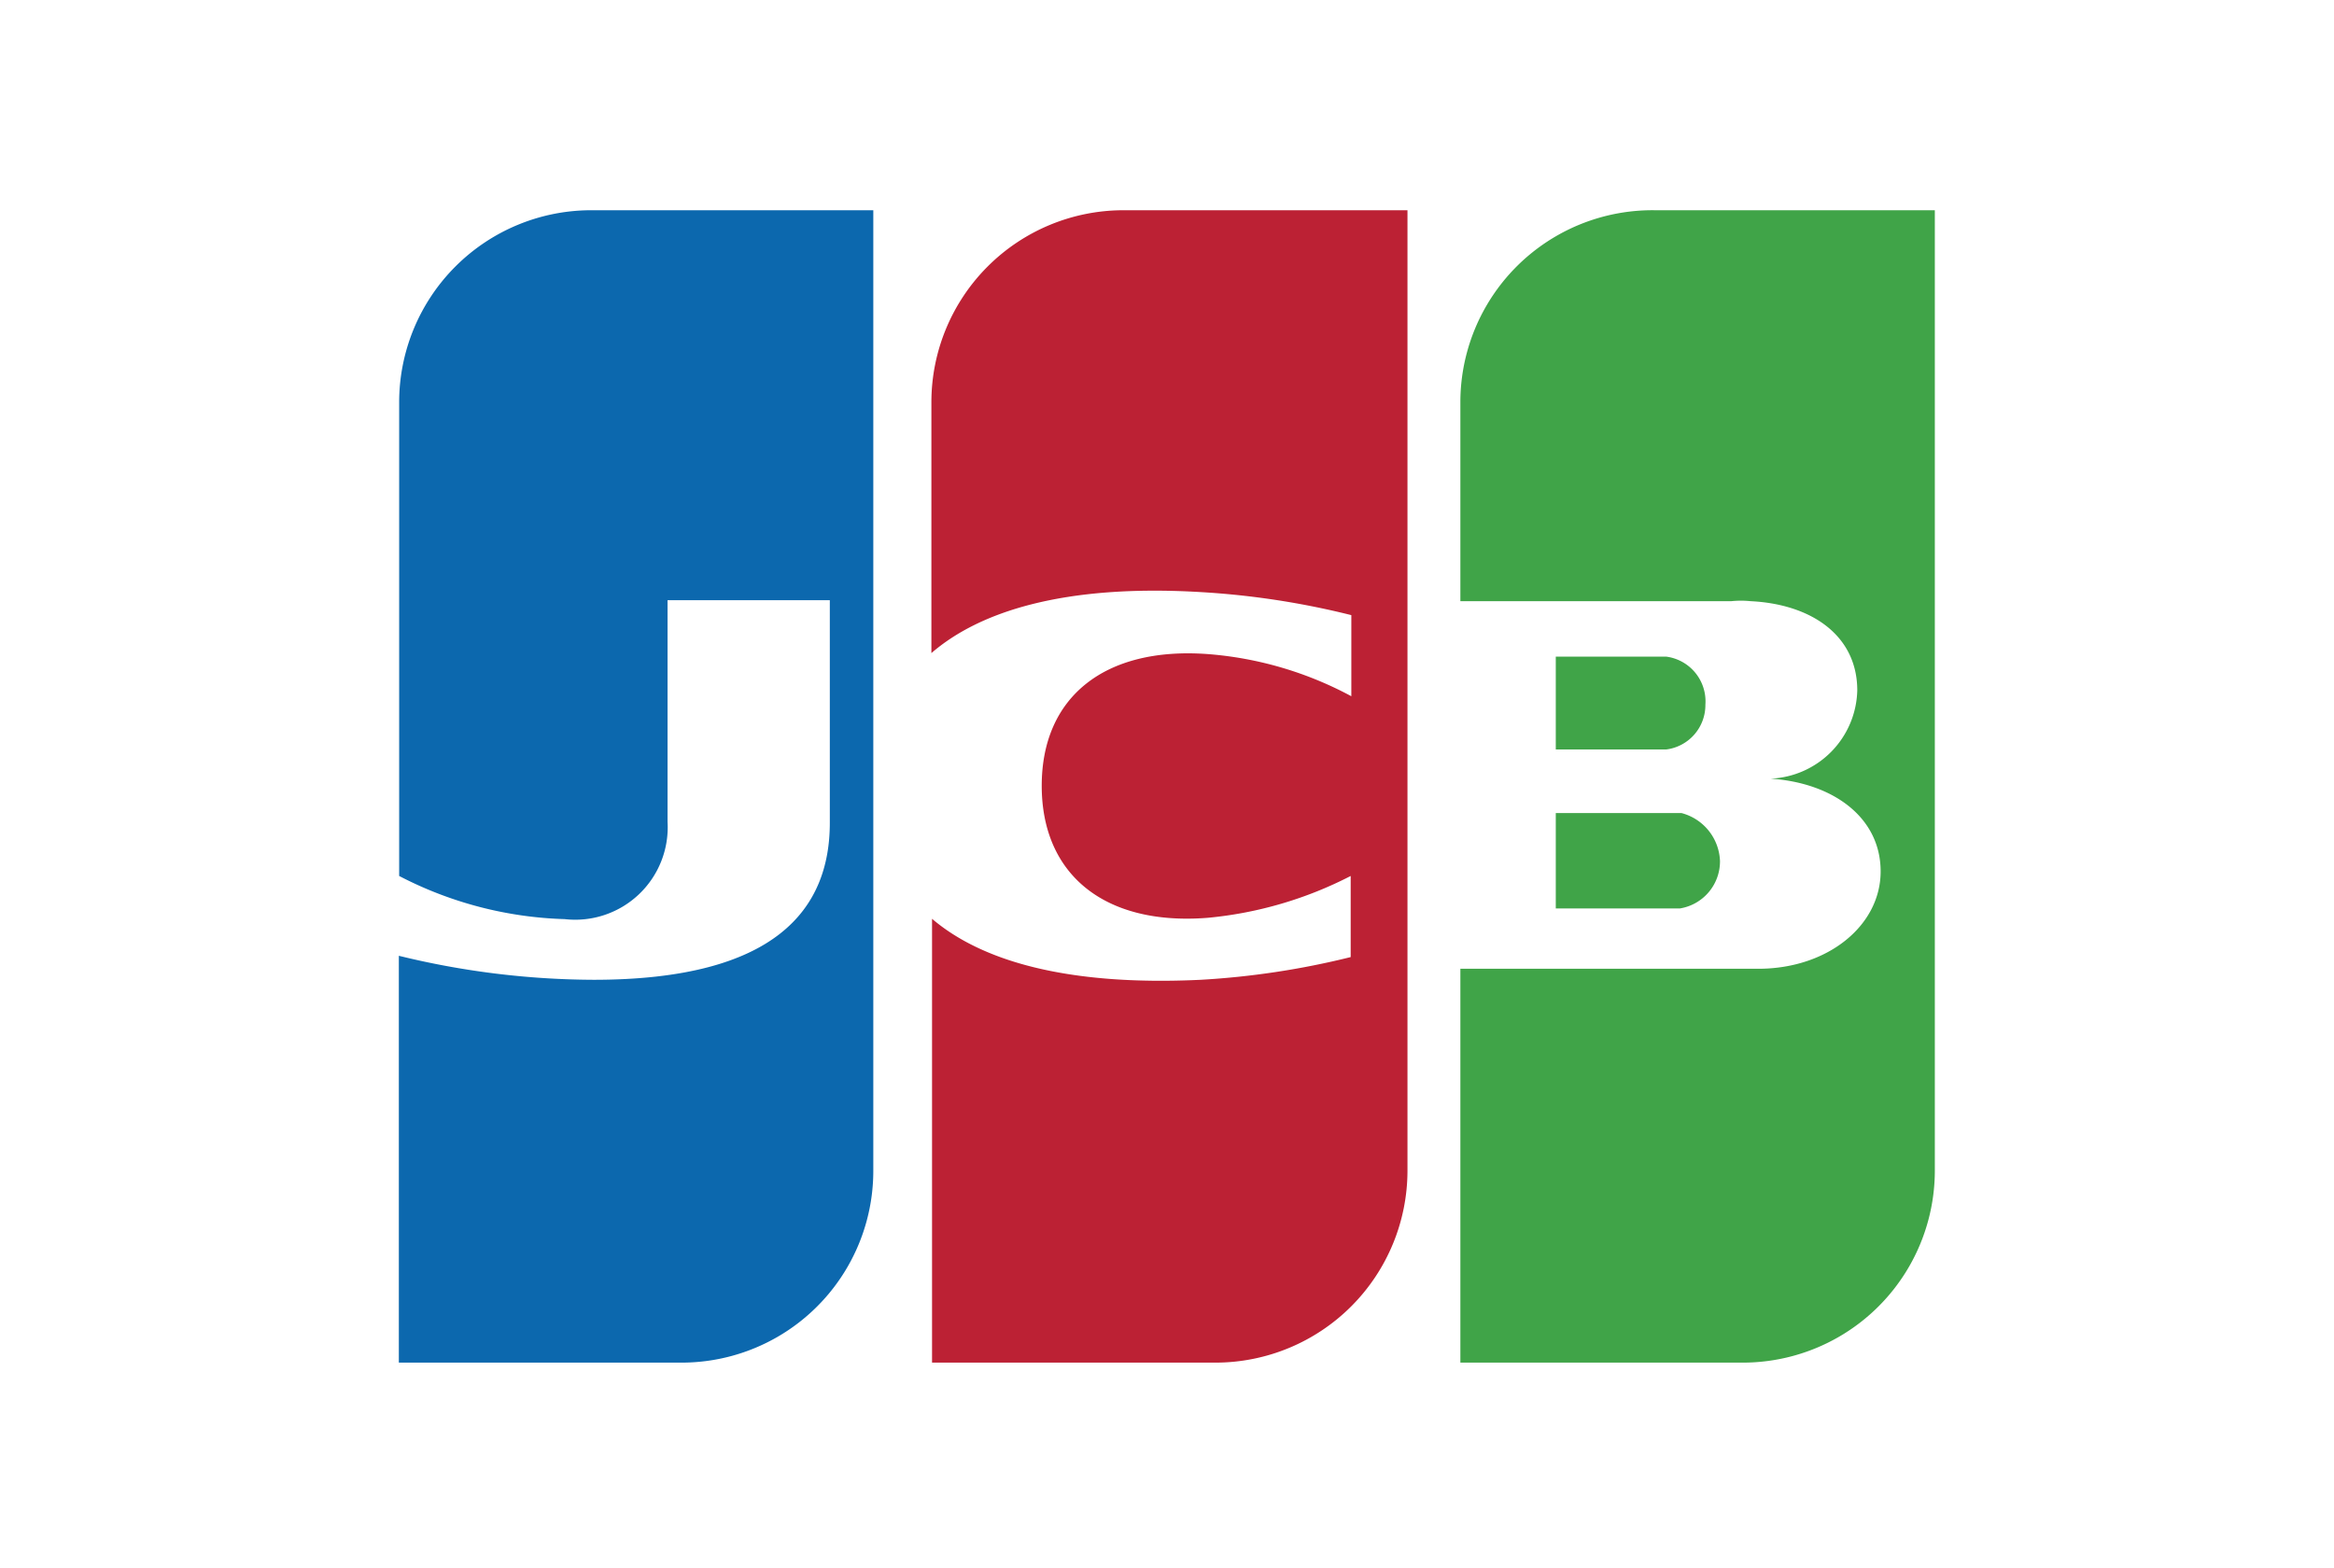 <svg xmlns="http://www.w3.org/2000/svg" viewBox="0 0 71.92 48.33"><defs><style>.cls-1{fill:#fff;fill-rule:evenodd;}.cls-2{fill:#40a448;}.cls-3{fill:#0c68ae;}.cls-4{fill:#bc2134;}</style></defs><g id="Board_Specs_Closed" data-name="Board Specs Closed"><path class="cls-1" d="M71.92,0H0V48.33H71.92Z"/><path class="cls-2" d="M47.94,28h3.83A1.47,1.47,0,0,0,53,26.54a1.59,1.59,0,0,0-1.19-1.48H47.94Z"/><path class="cls-2" d="M51,6.48A5.92,5.92,0,0,0,45,12.39v6.14h8.35a2.91,2.91,0,0,1,.59,0c1.88.09,3.29,1.06,3.29,2.75A2.79,2.79,0,0,1,54.56,24h0c1.92.13,3.39,1.19,3.39,2.86s-1.63,3-3.77,3H45V42H53.7a5.92,5.92,0,0,0,5.92-5.92V6.48Z"/><path class="cls-2" d="M52.55,21.72a1.39,1.39,0,0,0-1.2-1.48H47.94V23.1h3.41a1.38,1.38,0,0,0,1.2-1.39Z"/><path class="cls-3" d="M18.21,6.48a5.92,5.92,0,0,0-5.91,5.91V27a11.79,11.79,0,0,0,5.1,1.33,2.85,2.85,0,0,0,3.17-3V18.5h5v6.86c0,2.66-1.66,4.84-7.28,4.84a25.52,25.52,0,0,1-6-.74V42H21a5.91,5.91,0,0,0,5.91-5.92V6.48Z"/><path class="cls-4" d="M34.61,6.48a5.92,5.92,0,0,0-5.91,5.91v7.74C30.18,18.85,32.79,18,37,18.25a25,25,0,0,1,4.64.71v2.5a11.13,11.13,0,0,0-4.43-1.3c-3.18-.23-5.11,1.33-5.11,4.06s1.93,4.32,5.11,4.07A12.06,12.06,0,0,0,41.62,27v2.5A25,25,0,0,1,37,30.2c-4.19.2-6.79-.61-8.28-1.88V42h8.74a5.92,5.92,0,0,0,5.91-5.92V6.48Z"/></g></svg>